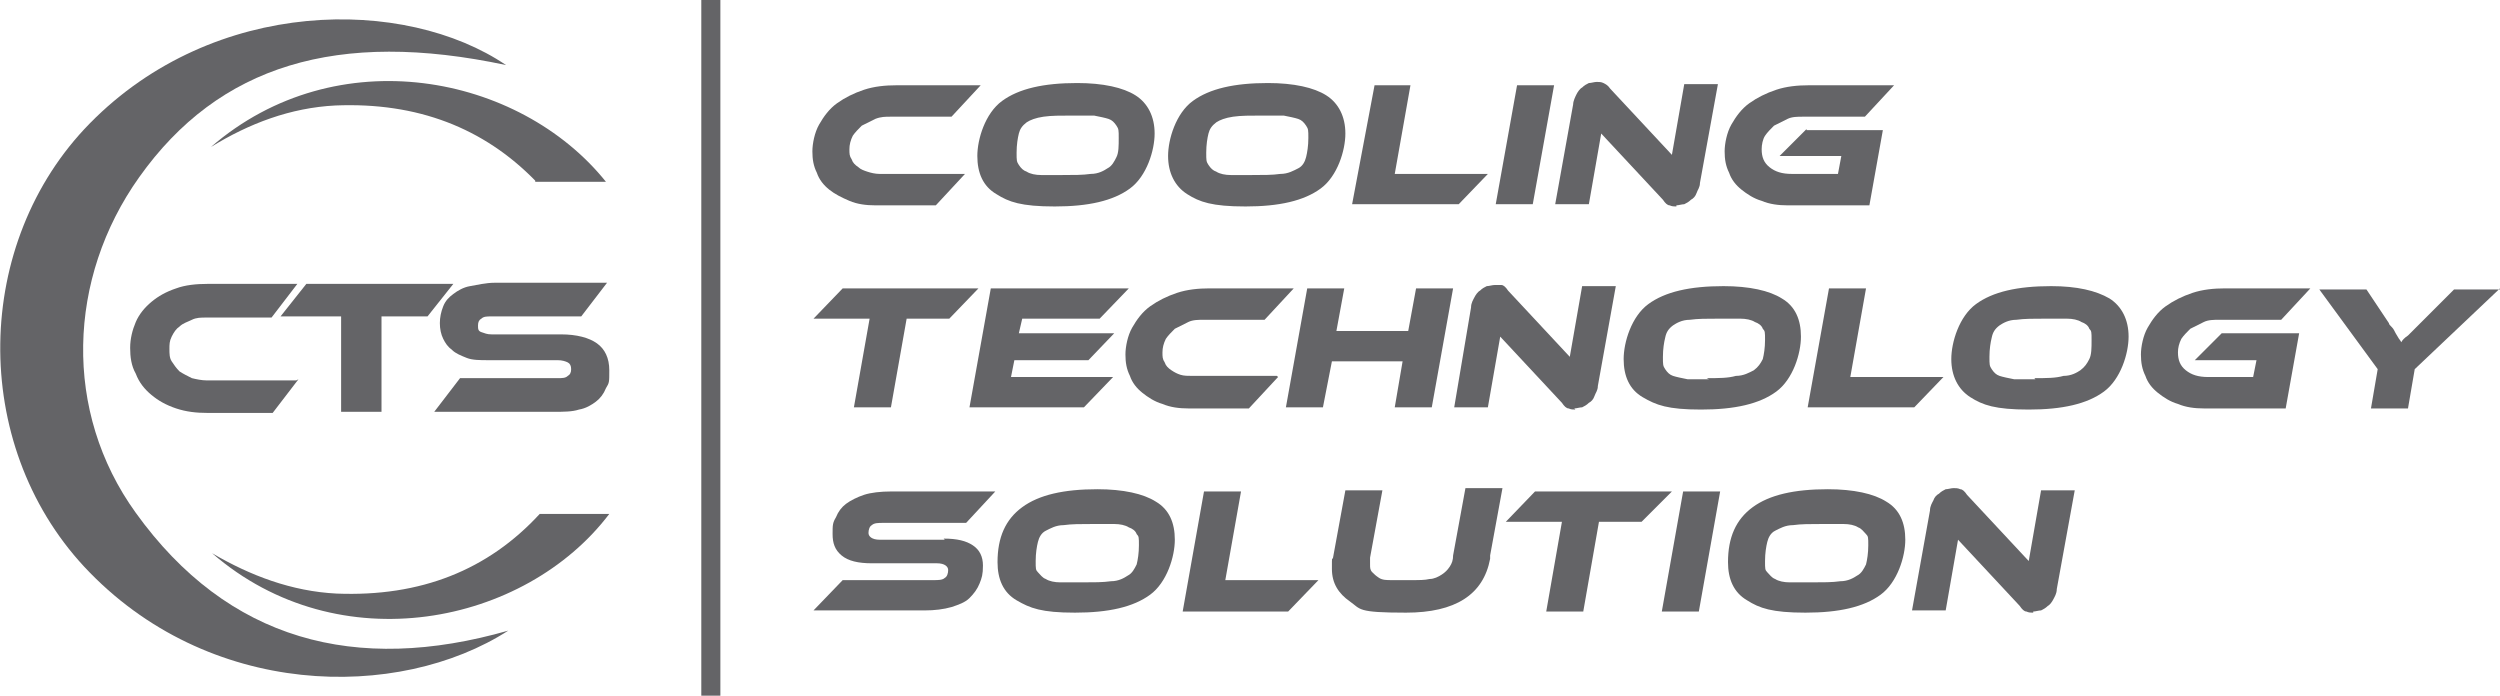 <?xml version="1.0" encoding="UTF-8"?>
<svg id="Vrstva_1" data-name="Vrstva 1" xmlns="http://www.w3.org/2000/svg" width="222.8" height="62" version="1.1" viewBox="0 0 222.8 62">
  <path d="M45.1,5.8c-15-3.2-25.6,0-32.7,10-6.4,9-6.8,20.9-.3,29.9,8.2,11.4,19.6,14.4,33.2,10.5-9.8,6.3-26.8,6.1-37.8-5.7-10.2-11-9.9-28.9.5-39.5C19.1-.3,36.1-.3,45.1,5.8Z" fill="#646467" fill-rule="evenodd" stroke-width="0"/>
  <path d="M48.1,45.8c-4.6,5-10.6,7.4-18.1,7.1-4-.2-7.7-1.6-11.1-3.6,11.3,9.8,27.9,6.4,35.4-3.5h-6.3.1Z" fill="#646467" fill-rule="evenodd" stroke-width="0"/>
  <path d="M47.7,16.2h6.3c-7.7-9.6-24-12.8-35.2-3.1,3.4-2.1,7.1-3.5,11.1-3.7,7.3-.3,13.2,2,17.8,6.7v.1Z" fill="#646467" fill-rule="evenodd" stroke-width="0"/>
  <path d="M26.6,33.8l-2.3,3h-5.8c-1,0-1.9-.1-2.8-.4-.9-.3-1.6-.7-2.2-1.2-.6-.5-1.1-1.1-1.4-1.9-.4-.7-.5-1.5-.5-2.3s.2-1.6.5-2.3c.3-.7.8-1.3,1.4-1.8.6-.5,1.3-.9,2.2-1.2.8-.3,1.8-.4,2.8-.4h8l-2.3,3h-5.8c-.5,0-.9,0-1.3.2s-.8.3-1.1.6c-.3.2-.5.5-.7.9s-.2.7-.2,1.1,0,.8.2,1.1.4.6.7.9c.3.2.7.4,1.1.6.4.1.9.2,1.3.2h8l.2-.1Z" fill="#646467" stroke-width="0"/>
  <polygon points="40.4 25.3 38.1 28.2 34 28.2 34 36.7 30.4 36.7 30.4 28.2 25 28.2 27.3 25.3 40.4 25.3" fill="#646467" stroke-width="0"/>
  <path d="M50,29.8c1.4,0,2.5.3,3.2.8s1.1,1.3,1.1,2.4,0,1.1-.3,1.6c-.2.5-.5.9-.9,1.2s-.9.6-1.5.7c-.6.2-1.4.2-2.2.2h-10.7l2.3-3h8.7c.4,0,.7,0,.9-.2.2-.1.3-.3.3-.6s-.1-.5-.3-.6-.5-.2-.9-.2h-6.2c-.7,0-1.4,0-1.9-.2s-1-.4-1.3-.7c-.4-.3-.6-.6-.8-1s-.3-.9-.3-1.4.1-1,.3-1.5.5-.8.9-1.1c.4-.3.9-.6,1.5-.7s1.4-.3,2.2-.3h10l-2.3,3h-8c-.4,0-.7,0-.9.2-.2.1-.3.3-.3.6s0,.5.3.6.5.2.9.2c0,0,6.2,0,6.2,0Z" fill="#646467" stroke-width="0"/>
  <polygon points="87.2 25.7 84.6 28.4 80.8 28.4 79.4 36.3 76.1 36.3 77.5 28.4 72.5 28.4 75.1 25.7 87.2 25.7" fill="#646467" stroke-width="0"/>
  <polygon points="99.2 33.6 96.6 36.3 86.4 36.3 88.3 25.7 100.6 25.7 98 28.4 91.1 28.4 90.8 29.7 99.3 29.7 97 32.1 90.4 32.1 90.1 33.6 99.2 33.6" fill="#646467" stroke-width="0"/>
  <path d="M113.9,33.6l-2.6,2.8h-5.4c-.8,0-1.6-.1-2.3-.4-.7-.2-1.3-.6-1.8-1s-.9-.9-1.1-1.5c-.3-.6-.4-1.2-.4-1.9s.2-1.7.6-2.4c.4-.7.9-1.4,1.6-1.9s1.5-.9,2.4-1.2c.9-.3,1.9-.4,2.9-.4h7.5l-2.6,2.8h-5.4c-.5,0-1,0-1.4.2s-.8.4-1.2.6c-.3.3-.6.6-.8.9-.2.4-.3.8-.3,1.2s0,.6.2.9c.1.3.3.5.6.7s.5.3.8.4c.3.1.7.1,1.1.1h7.5l.1.1Z" fill="#646467" stroke-width="0"/>
  <polygon points="127.6 36.3 124.3 36.3 125 32.2 118.7 32.2 117.9 36.3 114.6 36.3 116.5 25.7 119.8 25.7 119.1 29.5 125.5 29.5 126.2 25.7 129.5 25.7 127.6 36.3" fill="#646467" stroke-width="0"/>
  <path d="M140.4,36.5c-.2,0-.4,0-.6-.1-.2,0-.4-.2-.6-.5l-5.5-5.9-1.1,6.3h-3l1.5-8.9c0-.4.2-.7.3-.9.1-.2.3-.5.5-.6.2-.2.4-.3.6-.4.2,0,.5-.1.7-.1h.6c.2,0,.4.2.6.5l5.5,5.9,1.1-6.3h3l-1.6,8.9c0,.4-.2.6-.3.9-.1.3-.3.5-.5.6-.2.2-.4.3-.6.4-.2,0-.5.1-.7.1l.1.1Z" fill="#646467" stroke-width="0"/>
  <path d="M152.1,33.7c1.1,0,1.9,0,2.6-.2.7,0,1.2-.3,1.6-.5.4-.3.6-.6.8-1,.1-.4.2-1,.2-1.7s0-.8-.2-1c-.1-.3-.4-.5-.7-.6-.3-.2-.8-.3-1.3-.3h-1.9c-1.1,0-1.9,0-2.6.1-.7,0-1.2.3-1.5.5-.4.3-.6.6-.7,1.1-.1.4-.2,1-.2,1.7s0,.8.2,1.1.4.5.7.6.8.2,1.3.3h1.9l-.2-.1ZM153.6,25.5c2.3,0,4.1.4,5.2,1.1,1.2.7,1.7,1.9,1.7,3.4s-.7,3.8-2.2,4.9c-1.5,1.1-3.7,1.6-6.7,1.6s-4-.4-5.2-1.1c-1.2-.7-1.7-1.9-1.7-3.4s.7-3.8,2.2-4.9,3.7-1.6,6.7-1.6Z" fill="#646467" stroke-width="0"/>
  <polygon points="173.2 33.6 170.6 36.3 161.1 36.3 163 25.7 166.3 25.7 164.9 33.6 173.2 33.6" fill="#646467" stroke-width="0"/>
  <path d="M181.3,33.7c1.1,0,1.9,0,2.6-.2.7,0,1.2-.3,1.5-.5.4-.3.6-.6.8-1s.2-1,.2-1.7,0-.8-.2-1c-.1-.3-.4-.5-.7-.6-.3-.2-.8-.3-1.3-.3h-1.9c-1.1,0-1.9,0-2.6.1-.7,0-1.2.3-1.5.5-.4.3-.6.6-.7,1.1-.1.4-.2,1-.2,1.7s0,.8.2,1.1.4.5.7.6.8.2,1.3.3h1.9l-.1-.1ZM182.8,25.5c2.3,0,4,.4,5.2,1.1,1.1.7,1.7,1.9,1.7,3.4s-.7,3.8-2.2,4.9c-1.5,1.1-3.7,1.6-6.7,1.6s-4.1-.4-5.2-1.1c-1.1-.7-1.7-1.9-1.7-3.4s.7-3.8,2.2-4.9,3.7-1.6,6.7-1.6Z" fill="#646467" stroke-width="0"/>
  <path d="M198.1,29.7h6.8l-1.2,6.7h-7.3c-.8,0-1.6-.1-2.3-.4-.7-.2-1.3-.6-1.8-1s-.9-.9-1.1-1.5c-.3-.6-.4-1.2-.4-1.9s.2-1.7.6-2.4c.4-.7.9-1.4,1.6-1.9.7-.5,1.5-.9,2.4-1.2.9-.3,1.9-.4,2.9-.4h7.6l-2.6,2.8h-5.5c-.5,0-1,0-1.4.2s-.8.4-1.2.6c-.3.3-.6.6-.8.9-.2.4-.3.8-.3,1.2,0,.7.2,1.2.7,1.6.5.4,1.1.6,2,.6h4l.3-1.5h-5.5l2.4-2.4h.1Z" fill="#646467" stroke-width="0"/>
  <path d="M222.8,25.7l-7.6,7.2-.6,3.5h-3.3l.6-3.5-5.2-7.1h4.2l2,3c0,.1.1.2.3.4.1.1.2.3.3.5l.3.5c.1.1.2.3.2.3.1-.2.3-.4.6-.6.2-.2.6-.6,1.1-1.1l3-3h4.2l-.1-.1Z" fill="#646467" stroke-width="0"/>
  <path d="M86,15.5l-2.6,2.8h-5.4c-.8,0-1.6-.1-2.3-.4s-1.3-.6-1.8-1-.9-.9-1.1-1.5c-.3-.6-.4-1.2-.4-1.9s.2-1.7.6-2.4.9-1.4,1.6-1.9,1.5-.9,2.4-1.2,1.9-.4,2.9-.4h7.5l-2.6,2.8h-5.4c-.5,0-.9,0-1.4.2-.4.2-.8.4-1.2.6-.3.3-.6.6-.8.9-.2.4-.3.8-.3,1.2s0,.6.2.9c.1.3.3.5.6.7.2.2.5.3.8.4.3.1.7.2,1.1.2h7.6Z" fill="#646467" stroke-width="0"/>
  <path d="M94.6,15.6c1.1,0,1.9,0,2.6-.1.7,0,1.2-.3,1.5-.5.4-.2.6-.6.8-1s.2-1,.2-1.7,0-.8-.2-1.1-.4-.5-.7-.6c-.3-.1-.8-.2-1.3-.3h-1.9c-1.1,0-1.9,0-2.6.1s-1.2.3-1.5.5c-.4.3-.6.6-.7,1s-.2,1-.2,1.7,0,.8.2,1.1.4.5.7.6c.3.2.8.3,1.3.3h1.9-.1ZM96,7.4c2.3,0,4.1.4,5.2,1.1s1.7,1.9,1.7,3.4-.7,3.8-2.2,4.9c-1.5,1.1-3.7,1.6-6.7,1.6s-4.1-.4-5.2-1.1c-1.2-.7-1.7-1.9-1.7-3.4s.7-3.8,2.2-4.9,3.7-1.6,6.7-1.6Z" fill="#646467" stroke-width="0"/>
  <path d="M111.5,15.6c1.1,0,1.9,0,2.6-.1.7,0,1.2-.3,1.6-.5s.6-.6.7-1,.2-1,.2-1.7,0-.8-.2-1.1-.4-.5-.7-.6c-.3-.1-.8-.2-1.3-.3h-1.9c-1.1,0-1.9,0-2.6.1s-1.2.3-1.5.5c-.4.3-.6.6-.7,1s-.2,1-.2,1.7,0,.8.2,1.1.4.5.7.6c.3.2.8.3,1.3.3h1.9-.1ZM113,7.4c2.3,0,4.1.4,5.2,1.1s1.7,1.9,1.7,3.4-.7,3.8-2.2,4.9c-1.5,1.1-3.7,1.6-6.7,1.6s-4.1-.4-5.2-1.1-1.7-1.9-1.7-3.4.7-3.8,2.2-4.9,3.7-1.6,6.7-1.6Z" fill="#646467" stroke-width="0"/>
  <polygon points="132.6 15.5 130 18.2 120.5 18.2 122.5 7.6 125.7 7.6 124.3 15.5 132.6 15.5" fill="#646467" stroke-width="0"/>
  <polygon points="136.6 18.2 133.3 18.2 135.2 7.6 138.5 7.6 136.6 18.2" fill="#646467" stroke-width="0"/>
  <path d="M149.4,18.4c-.2,0-.4,0-.6-.1-.2,0-.4-.2-.6-.5l-5.5-5.9-1.1,6.3h-3l1.6-8.9c0-.3.2-.7.3-.9s.3-.5.5-.6c.2-.2.4-.3.6-.4.2,0,.5-.1.7-.1s.4,0,.6.1.4.2.6.5l5.5,5.9,1.1-6.3h3l-1.6,8.8c0,.4-.2.6-.3.9s-.3.5-.5.6c-.2.2-.4.3-.6.4-.2,0-.5.1-.7.1v.1Z" fill="#646467" stroke-width="0"/>
  <path d="M161,11.6h6.8l-1.2,6.7h-7.3c-.8,0-1.6-.1-2.3-.4-.7-.2-1.3-.6-1.8-1s-.9-.9-1.1-1.5c-.3-.6-.4-1.2-.4-1.9s.2-1.7.6-2.4c.4-.7.9-1.4,1.6-1.9.7-.5,1.5-.9,2.4-1.2s1.9-.4,2.9-.4h7.6l-2.6,2.8h-5.5c-.5,0-1,0-1.4.2s-.8.4-1.2.6c-.3.3-.6.6-.8.9s-.3.8-.3,1.2c0,.7.2,1.2.7,1.6.5.4,1.1.6,2,.6h4.1l.3-1.6h-5.5l2.4-2.4v.1Z" fill="#646467" stroke-width="0"/>
  <path d="M84.1,48c1.2,0,2,.2,2.6.6s.9,1,.9,1.8-.1,1.1-.3,1.6c-.2.5-.5.9-.9,1.3s-1,.6-1.6.8c-.7.2-1.5.3-2.4.3h-9.9l2.6-2.7h8.1c.4,0,.8,0,1-.2.2-.1.3-.4.3-.7s-.3-.6-1-.6h-5.8c-1.2,0-2.1-.2-2.7-.7s-.8-1.1-.8-1.9,0-1,.3-1.5c.2-.5.5-.9.9-1.2s1-.6,1.6-.8,1.5-.3,2.4-.3h9.3l-2.6,2.8h-7.4c-.4,0-.8,0-1,.2-.2.1-.3.4-.3.7s.3.6,1,.6h5.8l-.1-.1Z" fill="#646467" stroke-width="0"/>
  <path d="M96.4,51.9c1.1,0,1.9,0,2.6-.1.7,0,1.2-.3,1.5-.5.4-.2.6-.6.8-1,.1-.4.2-1,.2-1.7s0-.8-.2-1c-.1-.3-.4-.5-.7-.6-.3-.2-.8-.3-1.3-.3h-1.9c-1.1,0-1.9,0-2.6.1-.7,0-1.2.3-1.6.5s-.6.6-.7,1-.2,1-.2,1.7,0,.8.2,1,.4.5.7.6c.3.2.8.3,1.3.3h1.9ZM97.8,43.6c2.3,0,4.1.4,5.2,1.1,1.2.7,1.7,1.9,1.7,3.4s-.7,3.8-2.2,4.9c-1.5,1.1-3.7,1.6-6.7,1.6s-4-.4-5.2-1.1c-1.2-.7-1.7-1.9-1.7-3.4,0-2.2.7-3.8,2.2-4.9,1.5-1.1,3.7-1.6,6.7-1.6Z" fill="#646467" stroke-width="0"/>
  <polygon points="117.5 51.7 114.8 54.5 105.4 54.5 107.3 43.8 110.6 43.8 109.2 51.7 117.5 51.7" fill="#646467" stroke-width="0"/>
  <path d="M132.8,49.8c-.6,3.2-3.1,4.8-7.5,4.8s-4-.3-5-1-1.6-1.6-1.6-2.9,0-.7.1-1l1.1-6h3.3l-1.1,6v.6c0,.3,0,.5.2.7s.3.3.6.5.7.2,1.1.2h1.8c.7,0,1.2,0,1.6-.1.4,0,.8-.2,1.1-.4s.5-.4.7-.7.3-.6.3-1l1.1-6h3.3l-1.1,6v.3Z" fill="#646467" stroke-width="0"/>
  <polygon points="149 43.8 146.3 46.5 142.5 46.5 141.1 54.5 137.8 54.5 139.2 46.5 134.2 46.5 136.8 43.8 149 43.8" fill="#646467" stroke-width="0"/>
  <polygon points="151.4 54.5 148.1 54.5 150 43.8 153.3 43.8 151.4 54.5" fill="#646467" stroke-width="0"/>
  <path d="M161.4,51.9c1.1,0,1.9,0,2.6-.1.7,0,1.2-.3,1.5-.5.4-.2.6-.6.8-1,.1-.4.2-1,.2-1.7s0-.8-.2-1-.4-.5-.7-.6c-.3-.2-.8-.3-1.3-.3h-1.9c-1.1,0-1.9,0-2.6.1-.7,0-1.2.3-1.6.5-.4.2-.6.6-.7,1-.1.4-.2,1-.2,1.7s0,.8.2,1,.4.5.7.6c.3.2.8.3,1.3.3h1.9ZM162.9,43.6c2.3,0,4.1.4,5.2,1.1,1.2.7,1.7,1.9,1.7,3.4s-.7,3.8-2.2,4.9c-1.5,1.1-3.7,1.6-6.7,1.6s-4.1-.4-5.2-1.1c-1.2-.7-1.7-1.9-1.7-3.4,0-2.2.7-3.8,2.2-4.9,1.5-1.1,3.7-1.6,6.7-1.6Z" fill="#646467" stroke-width="0"/>
  <path d="M181.2,54.6c-.2,0-.4,0-.6-.1-.2,0-.4-.2-.6-.5l-5.5-5.9-1.1,6.3h-3l1.6-8.9c0-.4.2-.7.3-.9.1-.3.3-.5.5-.6.2-.2.4-.3.6-.4.2,0,.5-.1.7-.1s.4,0,.6.1c.2,0,.4.2.6.5l5.5,5.9,1.1-6.3h3l-1.6,8.8c0,.4-.2.7-.3.9s-.3.5-.5.6c-.2.2-.4.3-.6.4-.2,0-.5.1-.7.1v.1Z" fill="#646467" stroke-width="0"/>
  <rect x="62.5" width="1.7" height="62" fill="#646467" stroke-width="0"/>
  <g>
    <g isolation="isolate">
      <g isolation="isolate">
        <path d="M155.856-103.491c-.135-.087-.286-.157-.453-.212-.168-.054-.336-.08-.504-.08-.281,0-.499.064-.653.192-.154.129-.231.3-.231.513,0,.087.015.166.043.238.028.071.07.14.126.204.055.064.126.126.211.187.085.06.184.124.294.193.336.194.577.395.726.6s.223.437.223.693c0,.174-.032.344-.097.511-.064.166-.167.312-.308.439-.141.128-.323.23-.546.308-.224.078-.495.117-.815.117-.09,0-.188-.006-.297-.018-.107-.013-.216-.03-.325-.055-.109-.023-.214-.053-.314-.087-.101-.035-.188-.074-.263-.119l.148-.701c.06.042.134.084.222.126.089.042.185.079.288.112s.211.06.323.081c.112.021.224.031.335.031.299,0,.523-.06.671-.18.148-.12.223-.286.223-.499,0-.077-.011-.149-.033-.215-.022-.066-.062-.132-.119-.198-.058-.065-.132-.132-.225-.2-.093-.066-.21-.143-.351-.227-.306-.186-.531-.379-.676-.582-.146-.201-.219-.43-.219-.685,0-.186.035-.363.104-.532.069-.169.172-.319.308-.449.137-.131.308-.234.515-.312s.447-.116.724-.116c.215,0,.42.021.613.062.192.042.356.096.491.162l-.157.696Z" fill="#545557" stroke-width="0"/>
      </g>
    </g>
    <g isolation="isolate">
      <g isolation="isolate">
        <path d="M157.296-100.096c0,.069-.013.134-.038.193s-.061.112-.105.157-.099.081-.159.107c-.062.027-.127.041-.195.041-.069,0-.134-.014-.193-.041-.061-.026-.112-.062-.157-.107s-.08-.098-.105-.157-.038-.124-.038-.193c0-.068.013-.134.038-.195s.061-.114.105-.159.097-.08.157-.105c.06-.025.124-.038.193-.038.068,0,.134.013.195.038.061.025.114.061.159.105s.08.098.105.159.038.127.038.195Z" fill="#545557" stroke-width="0"/>
      </g>
    </g>
    <g isolation="isolate">
      <g isolation="isolate">
        <path d="M161.641-103.519h-.018c-.06-.036-.139-.071-.236-.105-.097-.034-.193-.052-.289-.052-.174,0-.34.056-.499.169-.158.111-.303.26-.434.444-.13.185-.244.395-.341.631-.098.236-.173.479-.228.728l-.431,2.004h-.737l.647-3.055c.026-.126.054-.258.081-.396.026-.138.051-.275.073-.413s.043-.27.062-.396c.018-.126.031-.239.04-.341h.728c-.009.09-.02.185-.031.285-.012.1-.024.197-.036.292-.012.094-.023.18-.036.256-.012.076-.021.136-.026.178h.018c.096-.171.193-.325.292-.463s.203-.256.312-.353c.109-.098.226-.173.348-.228.123-.054.257-.08.4-.08.084,0,.167.008.249.024s.156.033.223.052l-.131.817Z" fill="#545557" stroke-width="0"/>
      </g>
    </g>
    <g isolation="isolate">
      <g isolation="isolate">
        <path d="M162.596-100.096c0,.069-.012.134-.037.193-.026.06-.062.112-.106.157s-.099.081-.159.107c-.062.027-.127.041-.195.041-.069,0-.133-.014-.193-.041-.061-.026-.112-.062-.157-.107s-.08-.098-.105-.157-.038-.124-.038-.193c0-.068.013-.134.038-.195s.061-.114.105-.159.097-.08.157-.105.124-.038.193-.038c.068,0,.134.013.195.038.061.025.114.061.159.105s.08.098.106.159c.025.062.037.127.037.195Z" fill="#545557" stroke-width="0"/>
      </g>
    </g>
    <g isolation="isolate">
      <g isolation="isolate">
        <path d="M168.073-102.598c0,.407-.058.794-.173,1.159s-.281.685-.499.959c-.218.273-.48.491-.79.651-.311.16-.66.24-1.049.24-.264,0-.502-.042-.713-.126s-.391-.204-.539-.361-.262-.348-.342-.57c-.078-.224-.118-.476-.118-.757,0-.423.061-.817.182-1.185.122-.366.292-.686.513-.956.22-.271.482-.484.79-.638.308-.154.646-.231,1.018-.231.261,0,.497.042.708.125.211.084.391.205.541.362.149.157.266.347.348.57.082.223.124.476.124.757ZM167.318-102.562c0-.195-.023-.368-.072-.52-.047-.15-.115-.278-.201-.381-.088-.104-.192-.184-.314-.238-.123-.056-.262-.083-.414-.083-.264,0-.502.067-.714.202-.213.135-.393.312-.539.532-.147.22-.261.47-.339.75-.08.28-.119.566-.119.86,0,.186.023.354.069.505s.112.28.198.387c.084.106.189.188.314.245.123.057.264.085.42.085.266,0,.506-.066.719-.2.212-.133.392-.31.539-.529.146-.221.258-.472.336-.753s.117-.569.117-.862Z" fill="#545557" stroke-width="0"/>
      </g>
    </g>
    <g isolation="isolate">
      <g isolation="isolate">
        <path d="M169.496-100.096c0,.069-.013.134-.038.193s-.061.112-.105.157-.099.081-.159.107c-.062.027-.127.041-.195.041-.069,0-.134-.014-.193-.041-.061-.026-.112-.062-.157-.107s-.08-.098-.105-.157-.038-.124-.038-.193c0-.068.013-.134.038-.195s.061-.114.105-.159.097-.08.157-.105c.06-.025.124-.038.193-.038.068,0,.134.013.195.038.061.025.114.061.159.105s.08.098.105.159.038.127.038.195Z" fill="#545557" stroke-width="0"/>
      </g>
    </g>
  </g>
</svg>